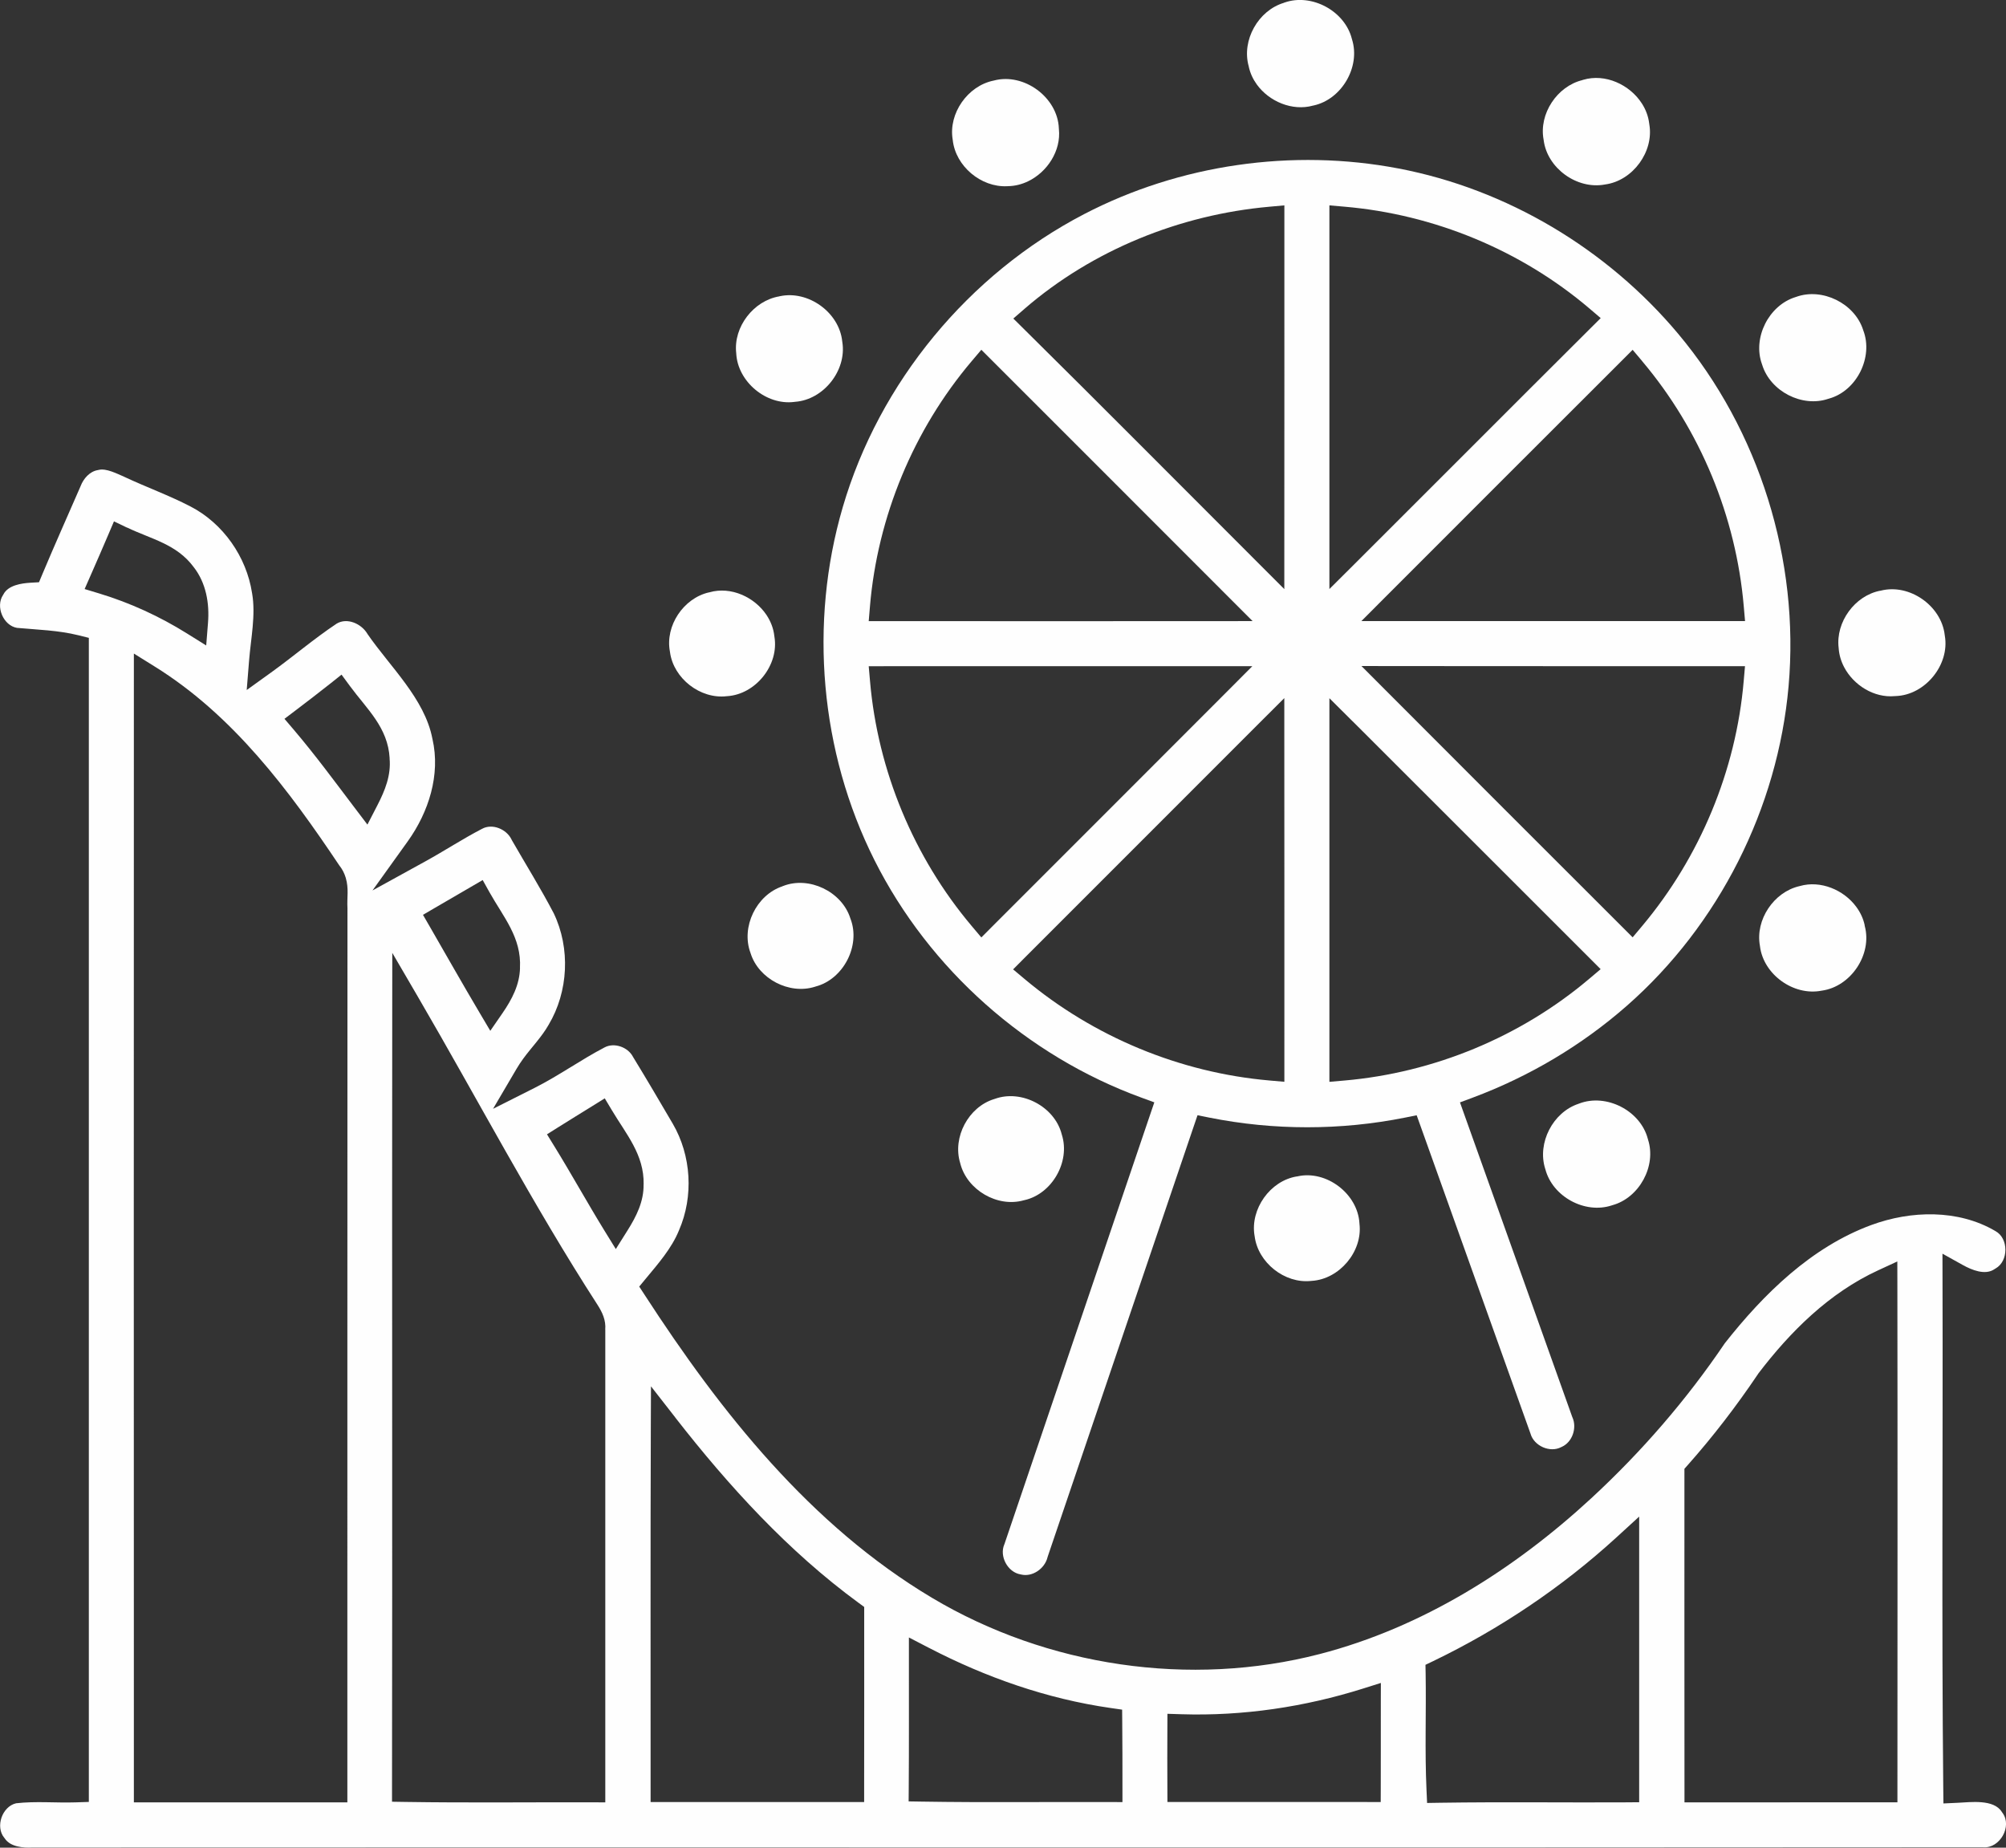 <?xml version="1.0" encoding="UTF-8"?>
<!-- Creator: CorelDRAW 2020 (64-Bit) -->
<svg xmlns="http://www.w3.org/2000/svg" xmlns:xlink="http://www.w3.org/1999/xlink" xmlns:xodm="http://www.corel.com/coreldraw/odm/2003" xml:space="preserve" width="40mm" height="36.842mm" version="1.1" style="shape-rendering:geometricPrecision; text-rendering:geometricPrecision; image-rendering:optimizeQuality; fill-rule:evenodd; clip-rule:evenodd" viewBox="0 0 371.91 342.54">
 <rect x="0" y="0" width="371.91" height="342.54" fill="#333333" stroke="none"/>
 <defs>
  <style type="text/css">
   <![CDATA[
    .fil0 {fill:#FEFEFE}
   ]]>
  </style>
 </defs>
 <g id="__x0023_Layer_x0020_1">
  <g id="_2113005678464">
   <g>
    <path class="fil0" d="M240.41 218.1c-4.93,0.81 -8.65,6.05 -7.82,10.98l0.01 0.05 0.01 0.05c0.61,4.89 5.56,8.82 10.46,8.29l0.06 -0.01 0.06 -0c5.13,-0.31 9.44,-5.43 8.86,-10.53l-0.01 -0.07 -0 -0.07c-0.31,-5.47 -6.12,-9.91 -11.48,-8.71l-0.07 0.02 -0.07 0.01z"></path>
   </g>
   <g>
    <path class="fil0" d="M292.66 204.63c-4.75,1.56 -7.69,7.25 -6.19,12.02l0.02 0.06 0.02 0.06c1.33,5.07 7.31,8.34 12.3,6.7l0.06 -0.02 0.06 -0.02c4.98,-1.36 8.21,-7.25 6.61,-12.18l-0.02 -0.07 -0.02 -0.07c-1.37,-5.22 -7.69,-8.45 -12.72,-6.53l-0.05 0.02 -0.06 0.02z"></path>
   </g>
   <g>
    <path class="fil0" d="M184.3 203.76c-4.75,1.46 -7.74,7.07 -6.29,11.83l0.02 0.06 0.01 0.06c1.25,4.89 6.88,8.2 11.76,6.81l0.07 -0.02 0.07 -0.01c5.1,-1.15 8.5,-7.1 6.94,-12.08l-0.02 -0.07 -0.02 -0.07c-1.31,-5.12 -7.44,-8.36 -12.41,-6.55l-0.06 0.02 -0.06 0.02z"></path>
   </g>
   <g>
    <path class="fil0" d="M345.72 171.56c-0.26,-1.24 -0.8,-2.4 -1.56,-3.43 -2.32,-3.16 -6.62,-4.97 -10.47,-3.87l-0.06 0.02 -0.06 0.01c-4.72,1.11 -8.15,6.22 -7.29,11.01l0.01 0.07 0.01 0.07c0.65,5.23 6.22,9.22 11.37,8.23l0.06 -0.01 0.06 -0.01c5.37,-0.76 9.34,-6.71 7.94,-11.96l-0.02 -0.06 -0.01 -0.06z"></path>
   </g>
   <g>
    <path class="fil0" d="M145.04 164.32c-4.81,1.61 -7.67,7.51 -5.92,12.28l0.02 0.06 0.02 0.06c1.49,4.76 7.17,7.72 11.93,6.21l0.06 -0.02 0.06 -0.02c5.14,-1.34 8.38,-7.56 6.48,-12.54l-0.03 -0.07 -0.02 -0.07c-1.58,-4.93 -7.65,-7.85 -12.47,-5.95l-0.06 0.02 -0.06 0.02z"></path>
   </g>
   <g>
    <path class="fil0" d="M348.58 109.51c-4.71,0.92 -8.26,5.81 -7.7,10.57l0.01 0.06 0 0.06c0.09,1.22 0.44,2.4 1.01,3.48 1.76,3.35 5.55,5.73 9.39,5.37l0.08 -0.01 0.08 -0c5.46,-0.17 10.05,-5.79 9.12,-11.17l-0.01 -0.07 -0.01 -0.07c-0.61,-5.42 -6.52,-9.58 -11.83,-8.24l-0.07 0.02 -0.07 0.01z"></path>
   </g>
   <g>
    <path class="fil0" d="M131.43 109.82c-4.71,1.08 -8.14,6.19 -7.23,10.96l0.01 0.07 0.01 0.07c0.66,4.86 5.61,8.71 10.49,8.15l0.06 -0.01 0.06 -0c5.28,-0.34 9.63,-5.78 8.75,-11.01l-0.01 -0.07 -0.01 -0.07c-0.15,-1.39 -0.66,-2.7 -1.43,-3.87 -2.23,-3.36 -6.62,-5.37 -10.58,-4.24l-0.06 0.02 -0.06 0.01z"></path>
   </g>
   <g>
    <path class="fil0" d="M23.06 88.4c-1.28,-0.54 -3.35,-1.64 -4.75,-1.29l-0.09 0.02 -0.09 0.02c-1.51,0.25 -2.65,1.58 -3.18,2.95l-0.02 0.05 -0.02 0.05c-2.36,5.42 -4.78,10.82 -7.07,16.28l-0.61 1.46 -1.58 0.09c-1.69,0.1 -4.1,0.46 -4.99,2.11l-0.05 0.1 -0.06 0.09c-1.41,2.14 0.07,5.65 2.61,6.07 3.83,0.35 7.63,0.44 11.38,1.37l1.93 0.48 0 1.99c-0.01,70.46 0,140.92 0,211.37l0 2.45 -2.45 0.08c-3.66,0.12 -7.41,-0.25 -11.04,0.17 -2.58,0.6 -3.89,4.34 -2.19,6.4l0.07 0.08 0.06 0.09c1.06,1.53 3.39,1.72 5.08,1.63l0.06 -0 0.06 0c120.48,-0.06 240.95,0.05 361.43,-0.05l0.09 0 0.09 0.01c3.05,0.21 5.37,-3.89 3.54,-6.37l-0.07 -0.09 -0.06 -0.09c-1.48,-2.42 -5.82,-1.81 -8.2,-1.7l-2.63 0.12 -0.03 -2.63c-0.32,-31.65 -0.05,-63.31 -0.14,-94.96l-0.01 -4.33 3.79 2.11c1.62,0.9 4.12,1.95 5.85,0.76l0.1 -0.07 0.11 -0.06c2.42,-1.36 2.43,-5.58 -0.01,-6.92l-0.05 -0.03c-6.89,-4.04 -15.64,-3.81 -22.97,-1.11 -11.12,4.09 -19.96,12.77 -27.17,21.92 -7.1,10.5 -15.45,20.14 -24.76,28.74 -14.32,13.22 -31.35,23.96 -50.34,28.88 -24.08,6.24 -50.52,2.31 -71.87,-10.41 -22.54,-13.43 -39.19,-34.43 -53.28,-56.15l-1.02 -1.56 1.19 -1.44c2.28,-2.75 4.81,-5.62 6.17,-8.96l0.02 -0.05c2.73,-6.27 2.29,-13.85 -1.17,-19.76 -2.42,-4.13 -4.84,-8.26 -7.34,-12.34l-0.03 -0.05 -0.03 -0.06c-0.95,-1.75 -3.43,-2.63 -5.22,-1.69 -4.44,2.32 -8.52,5.26 -13,7.52l-7.69 3.87 4.36 -7.42c0.38,-0.65 0.8,-1.27 1.24,-1.88 1.51,-2.07 3.41,-4 4.67,-6.22l0.03 -0.05c3.68,-6.16 4.06,-14.19 0.96,-20.66 -2.41,-4.61 -5.17,-9.04 -7.76,-13.55l-0.04 -0.08 -0.04 -0.08c-0.91,-1.89 -3.53,-3.02 -5.45,-1.97l-0.04 0.02c-3.57,1.85 -6.94,4.07 -10.47,6.01l-9.81 5.4 6.53 -9.1c3.88,-5.41 6.11,-12.34 4.59,-18.97l-0.01 -0.04 -0.01 -0.04c-1.42,-7.39 -7.85,-13.34 -11.99,-19.34l-0.04 -0.06 -0.04 -0.07c-1.1,-1.82 -3.71,-3.02 -5.67,-1.85 -4.23,2.82 -8.1,6.14 -12.23,9.11l-4.45 3.2 0.44 -5.46c0.32,-4.04 1.26,-8.44 0.56,-12.46l-0.01 -0.05c-1.03,-6.72 -5.36,-12.93 -11.42,-16.06 -3.96,-2.05 -8.18,-3.58 -12.22,-5.47zm0.48 9.39c4.52,2.17 9.2,3.06 12.37,7.34 2.3,2.94 2.95,6.73 2.65,10.37l-0.33 4.16 -3.54 -2.21c-5.07,-3.17 -10.53,-5.68 -16.26,-7.42l-2.74 -0.83 1.15 -2.62c1.1,-2.49 2.18,-4.99 3.25,-7.49l1.04 -2.44 2.39 1.15zm39.4 62.69c0.53,0.67 0.91,1.42 1.16,2.25 0.61,2.07 0.2,3.64 0.32,5.64l0 0.08 0 0.08c-0.04,54.36 0,108.72 -0.02,163.08l-0 2.53 -2.53 0c-11.51,0.01 -23.01,0.01 -34.52,0l-2.53 -0 -0 -2.53c-0.01,-68.63 -0.03,-137.26 0,-205.89l0 -4.56 3.87 2.41c14.53,9.03 24.88,22.91 34.25,36.92zm9.29 -19.88c0.29,3.15 -0.86,5.97 -2.27,8.7l-1.84 3.57 -2.43 -3.2c-3.67,-4.84 -7.27,-9.74 -11.21,-14.37l-1.74 -2.04 2.14 -1.62c2.14,-1.63 4.28,-3.26 6.38,-4.93l2.06 -1.64 1.56 2.12c3.14,4.27 7.05,7.66 7.36,13.4zm24.18 38.83c-0.07,3.15 -1.51,5.87 -3.26,8.41l-2.25 3.26 -2.02 -3.41c-3.12,-5.27 -6.14,-10.6 -9.2,-15.91l-1.26 -2.18 2.17 -1.27c2.22,-1.3 4.45,-2.59 6.67,-3.88l2.23 -1.3 1.26 2.26c2.56,4.58 5.97,8.4 5.65,14.05zm15.81 67.1c0,28.36 0,56.71 0,85.07l0 2.54 -2.54 -0.01c-11.5,-0.03 -23,0.11 -34.5,-0.07l-2.5 -0.04 0 -2.5c0.08,-48.5 -0.02,-97.01 0.04,-145.51l0.01 -9.36 4.72 8.09c11.1,19.03 21.33,38.58 33.29,57.1 0.94,1.46 1.62,2.91 1.47,4.68zm7.1 -26.96c0.05,3.17 -1.33,5.92 -2.98,8.54l-2.17 3.45 -2.14 -3.47c-3.18,-5.17 -6.11,-10.49 -9.3,-15.66l-1.32 -2.14 2.13 -1.34c2.12,-1.34 4.26,-2.64 6.38,-3.96l2.2 -1.37 1.33 2.22c2.64,4.43 5.98,8.2 5.88,13.72zm206.63 35.12c5.96,-7.83 13.18,-15 22.22,-19.17l3.59 -1.66 0.01 3.96c0.05,31.26 0.02,62.52 0.01,93.78l-0 2.53 -2.53 0c-11.47,0.01 -22.95,0.01 -34.42,0.01l-2.53 0 -0 -2.53c-0.02,-19.45 -0.01,-38.9 -0.01,-58.35l0 -0.96 0.64 -0.72c4.69,-5.29 9,-10.91 12.95,-16.77l0.04 -0.06 0.04 -0.06zm-200.76 8.1c9.92,12.72 20.93,24.79 33.99,34.36l1.04 0.76 0 1.29c0,10.78 0.01,21.56 -0.01,32.35l-0 2.53 -2.53 0c-11.51,0.01 -23.01,0.01 -34.52,0l-2.54 -0 0 -2.54c0.01,-22.4 -0.04,-44.8 0.04,-67.2l0.03 -7.33 4.51 5.78zm176.2 71.35c-11.45,0.05 -22.9,-0.1 -34.35,0.07l-2.46 0.04 -0.11 -2.46c-0.33,-7.17 -0.04,-14.35 -0.16,-21.53l-0.03 -1.62 1.46 -0.7c12.33,-5.95 23.81,-13.66 33.92,-22.9l4.24 -3.88 0 5.75c0.01,14.9 0.01,29.8 0,44.69l-0 2.52 -2.52 0.01zm-129.17 -28.65c10.53,5.47 21.89,9.46 33.66,11.15l2.16 0.31 0.02 2.18c0.04,4.14 0.04,8.27 0.04,12.41l0 2.55 -2.55 -0.01c-11.52,-0.04 -23.05,0.11 -34.57,-0.08l-2.52 -0.04 0.02 -2.52c0.06,-7.9 0.02,-15.8 0.03,-23.7l0 -4.17 3.7 1.92zm81.25 28.58c-11.5,0 -23.01,0.01 -34.51,0l-2.52 -0 -0.01 -2.52c-0.02,-3.74 -0.02,-7.48 0,-11.22l0.01 -2.61 2.6 0.08c11.39,0.36 22.81,-1.34 33.67,-4.76l3.3 -1.04 -0.01 3.47c-0.01,5.36 0.01,10.72 -0.01,16.08l-0.01 2.53 -2.53 0z"></path>
   </g>
   <g>
    <path class="fil0" d="M332.9 55.07c-4.99,1.53 -8.02,7.58 -6.22,12.48l0.02 0.06 0.02 0.06c1.52,4.88 7.4,7.92 12.25,6.26l0.07 -0.02 0.07 -0.02c5.13,-1.43 8.24,-7.69 6.34,-12.65l-0.02 -0.06 -0.02 -0.06c-1.59,-4.89 -7.55,-7.83 -12.39,-6.09l-0.06 0.02 -0.06 0.02z"></path>
   </g>
   <g>
    <path class="fil0" d="M144.48 54.94c-4.77,0.8 -8.52,5.66 -7.99,10.48l0.01 0.07 0 0.07c0.29,5.22 5.56,9.61 10.75,8.95l0.07 -0.01 0.07 -0.01c5.3,-0.37 9.61,-5.82 8.78,-11.06l-0.01 -0.07 -0.01 -0.07c-0.55,-5.37 -6.29,-9.51 -11.56,-8.38l-0.06 0.01 -0.06 0.01z"></path>
   </g>
   <g>
    <path class="fil0" d="M273.01 203.5c10.47,-3.9 20.24,-9.69 28.64,-17.07 17.04,-14.97 27.95,-36.61 29.95,-59.2 2.07,-23.37 -5.41,-47.41 -20.5,-65.39 -13.16,-15.68 -31.69,-26.77 -51.82,-30.61 -19.65,-3.75 -40.54,-0.77 -58.3,8.47 -21.39,11.13 -37.97,31.18 -44.74,54.34 -6.29,21.51 -4.19,45.35 5.87,65.39 10.17,20.27 28.28,36.33 49.57,44.08l2.33 0.85 -0.8 2.35c-8.97,26.47 -17.96,52.94 -26.94,79.41l-0.03 0.1 -0.04 0.09c-0.95,2.2 0.61,5.14 2.98,5.56l0.07 0.01 0.07 0.02c2.11,0.5 4.37,-1.11 4.88,-3.16l0.03 -0.1 0.03 -0.1c9.01,-26.56 18.02,-53.13 27.04,-79.68l0.72 -2.11 2.18 0.44c11.95,2.39 24.35,2.39 36.3,0l2.15 -0.43 0.74 2.06c6.8,18.95 13.53,37.92 20.33,56.86l0.03 0.07 0.02 0.08c0.65,2.23 3.58,3.54 5.66,2.46l0.06 -0.03 0.07 -0.03c1.97,-0.89 2.84,-3.52 1.97,-5.46l-0.04 -0.09 -0.03 -0.09c-6.63,-18.63 -13.3,-37.24 -19.94,-55.86l-0.84 -2.36 2.34 -0.87zm-23.79 -165.19c16.62,1.42 32.74,8.06 45.45,18.87l2.1 1.79 -1.95 1.94c-14.7,14.63 -29.33,29.34 -44.02,43.98l-4.33 4.31 0 -6.11c0,-20.75 0,-41.51 0,-62.26l0 -2.76 2.75 0.24zm-59.29 18.95c12.63,-10.92 28.83,-17.46 45.43,-18.94l2.76 -0.25 0 2.77c0,20.75 0.01,41.51 -0.01,62.26l-0 6.11 -4.32 -4.32c-14.66,-14.64 -29.24,-29.35 -43.97,-43.91l-1.95 -1.93 2.08 -1.8zm-28.64 55.13c1.41,-16.62 8.08,-32.72 18.87,-45.45l1.78 -2.1 1.95 1.95c14.67,14.68 29.36,29.34 44.02,44.03l4.32 4.32 -6.11 0.01c-20.77,0.02 -41.53,0 -62.3,0l-2.76 0 0.23 -2.75zm143.17 -45.43c10.76,12.74 17.4,28.82 18.83,45.43l0.24 2.75 -2.76 0c-20.75,0.01 -41.51,0.01 -62.26,0l-6.11 -0 4.32 -4.33c14.66,-14.69 29.34,-29.34 44.02,-44.01l1.95 -1.95 1.78 2.11zm-140.64 56.54c20.75,0 41.5,-0.01 62.25,0l6.11 0 -4.31 4.33c-14.64,14.69 -29.33,29.33 -43.98,44l-1.95 1.96 -1.78 -2.11c-10.75,-12.74 -17.43,-28.81 -18.86,-45.42l-0.24 -2.75 2.77 0zm136.92 48.32c-14.68,-14.66 -29.35,-29.32 -44,-44.01l-4.33 -4.34 6.13 0.01c20.74,0.04 41.48,0 62.22,0.02l2.76 0 -0.24 2.75c-1.42,16.6 -8.11,32.64 -18.81,45.4l-1.78 2.12 -1.96 -1.96zm-49.94 -38.08c14.69,14.64 29.32,29.33 44.01,43.98l1.95 1.95 -2.11 1.78c-12.73,10.78 -28.82,17.43 -45.43,18.87l-2.75 0.24 -0 -2.76c-0.01,-20.75 0.01,-41.5 0,-62.25l-0 -6.11 4.33 4.31zm-15.43 66.57c-16.61,-1.44 -32.66,-8.11 -45.42,-18.82l-2.12 -1.78 1.95 -1.96c14.66,-14.68 29.33,-29.35 44,-44.01l4.33 -4.32 0 6.11c0.02,20.75 0.01,41.5 0.01,62.25l0 2.77 -2.76 -0.24z"></path>
   </g>
   <g>
    <path class="fil0" d="M293.4 14.84c-4.71,1.13 -8.12,6.26 -7.22,11.04l0.01 0.07 0.01 0.07c0.68,5.18 6.17,9.13 11.3,8.19l0.06 -0.01 0.06 -0.01c5.1,-0.7 9.05,-6.08 8.16,-11.16l-0.01 -0.07 -0.01 -0.07c-0.16,-1.34 -0.64,-2.6 -1.37,-3.73 -2.25,-3.48 -6.78,-5.58 -10.86,-4.37l-0.06 0.02 -0.07 0.01z"></path>
   </g>
   <g>
    <path class="fil0" d="M186.82 34.51c1.31,-0.01 2.6,-0.33 3.78,-0.9 3.57,-1.72 6.14,-5.66 5.72,-9.68l-0.01 -0.08 -0 -0.08c-0.24,-5.74 -6.47,-10.31 -12.02,-8.85l-0.06 0.02 -0.07 0.01c-4.76,0.99 -8.33,6.07 -7.54,10.89l0.01 0.07 0.01 0.07c0.53,4.83 5.24,8.77 10.07,8.54l0.05 -0 0.05 0z"></path>
   </g>
   <g>
    <path class="fil0" d="M238.03 0.52c-4.75,1.42 -7.86,6.93 -6.53,11.73l0.02 0.07 0.01 0.07c0.26,1.19 0.78,2.3 1.49,3.28 2.29,3.15 6.56,4.96 10.39,3.91l0.07 -0.02 0.07 -0.01c5.19,-1.13 8.71,-7.15 7.12,-12.23l-0.02 -0.07 -0.02 -0.07c-1.31,-5.16 -7.46,-8.48 -12.49,-6.71l-0.06 0.02 -0.06 0.02z"></path>
   </g>
  </g>
 </g>
</svg>
